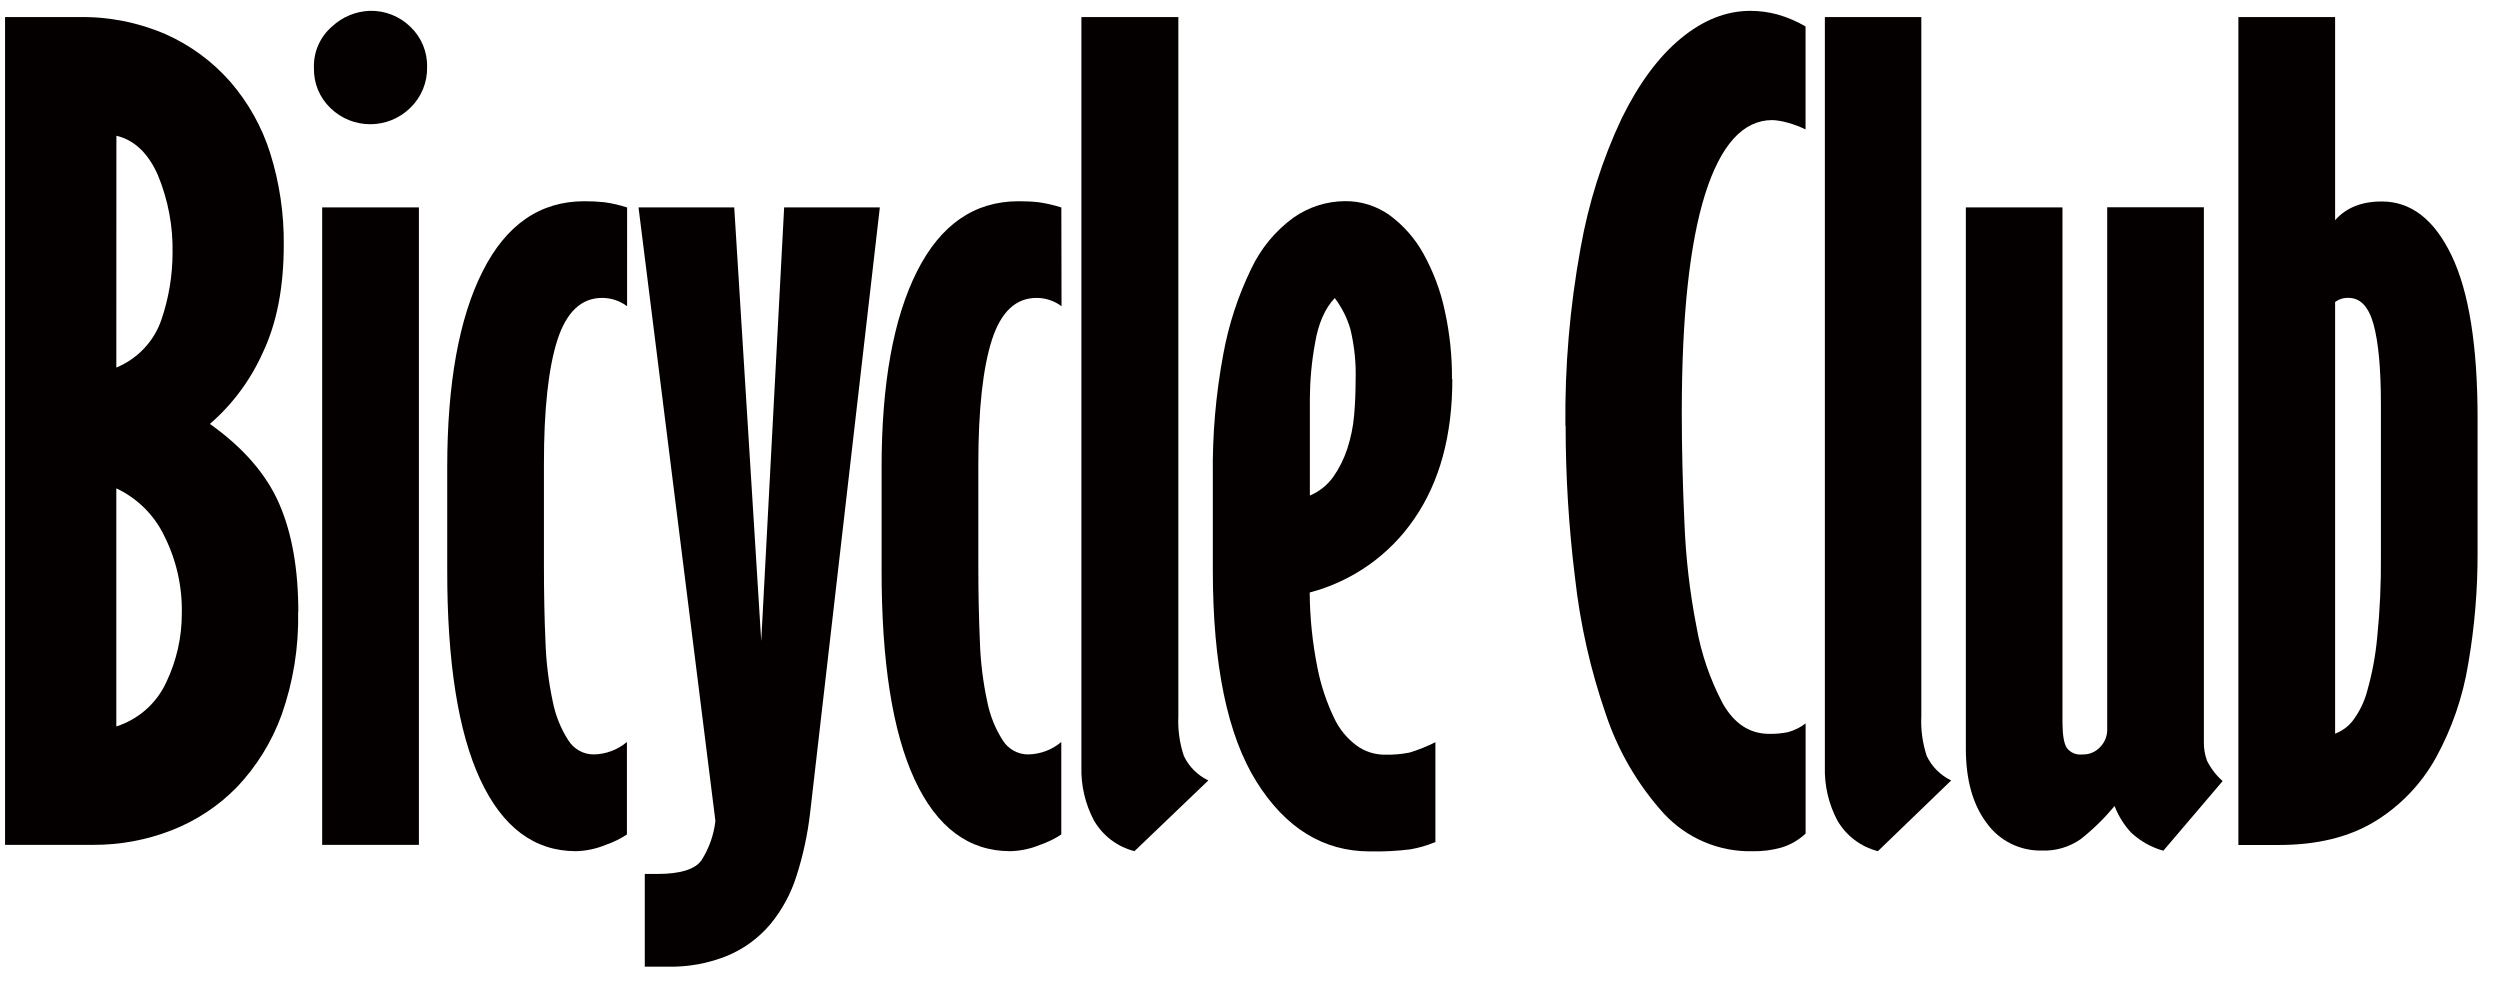 <svg width="91" height="36" viewBox="0 0 91 36" fill="none" xmlns="http://www.w3.org/2000/svg">
<g clip-path="url(#clip0_228_44651)">
<path d="M4.234 26.442C5.04 26.186 5.699 25.601 6.051 24.837C6.427 24.052 6.622 23.191 6.618 22.319C6.637 21.34 6.416 20.372 5.975 19.498C5.61 18.741 4.995 18.134 4.234 17.776V26.442ZM4.234 13.379C5.011 13.059 5.613 12.421 5.88 11.623C6.143 10.85 6.278 10.037 6.281 9.218C6.302 8.246 6.121 7.279 5.749 6.379C5.397 5.577 4.893 5.098 4.237 4.941L4.234 13.379ZM10.852 22.274C10.879 23.552 10.675 24.82 10.25 26.023C9.894 27.002 9.341 27.896 8.621 28.654C7.948 29.343 7.135 29.878 6.237 30.226C5.332 30.578 4.369 30.756 3.397 30.753H0.184V0.622H2.87C3.958 0.601 5.036 0.816 6.033 1.247C6.929 1.647 7.73 2.234 8.378 2.971C9.037 3.73 9.534 4.617 9.836 5.577C10.175 6.657 10.341 7.783 10.329 8.912C10.329 10.453 10.076 11.758 9.571 12.825C9.126 13.825 8.467 14.716 7.64 15.431C8.851 16.29 9.69 17.256 10.159 18.328C10.626 19.396 10.86 20.718 10.858 22.28" fill="#040000"/>
<path d="M15.248 30.753H11.727V7.549H15.248V30.753ZM13.47 0.394C14.021 0.383 14.552 0.595 14.945 0.982C15.341 1.361 15.56 1.891 15.546 2.439C15.559 2.994 15.341 3.528 14.945 3.916C14.141 4.716 12.843 4.725 12.029 3.934C11.632 3.555 11.414 3.025 11.427 2.477C11.405 1.897 11.649 1.34 12.089 0.962C12.466 0.612 12.956 0.41 13.47 0.394Z" fill="#040000"/>
<path d="M22.826 11.147C22.565 10.949 22.246 10.844 21.918 10.844C21.161 10.844 20.619 11.355 20.289 12.377C19.961 13.398 19.797 14.905 19.799 16.9V20.572C19.799 21.58 19.817 22.509 19.855 23.354C19.878 24.084 19.968 24.816 20.119 25.53C20.217 26.035 20.41 26.518 20.689 26.95C20.888 27.268 21.238 27.464 21.615 27.461C22.057 27.453 22.483 27.293 22.82 27.008V30.375C22.578 30.534 22.317 30.661 22.044 30.754C21.701 30.897 21.336 30.974 20.965 30.983C19.45 30.983 18.29 30.112 17.482 28.377C16.675 26.638 16.274 24.089 16.279 20.731V17.016C16.279 13.963 16.707 11.585 17.566 9.881C18.424 8.176 19.66 7.325 21.275 7.325C21.523 7.324 21.768 7.336 22.014 7.363C22.29 7.403 22.562 7.466 22.827 7.552L22.826 11.147Z" fill="#040000"/>
<path d="M26.726 7.549L27.709 23.334L28.543 7.549H32.026L29.489 29.582C29.4 30.359 29.235 31.126 28.996 31.873C28.794 32.523 28.466 33.128 28.032 33.652C27.61 34.146 27.079 34.537 26.48 34.787C25.789 35.069 25.047 35.204 24.302 35.187H23.47V31.812H23.925C24.758 31.812 25.293 31.647 25.53 31.32C25.808 30.886 25.982 30.395 26.041 29.883L23.242 7.549H26.726Z" fill="#040000"/>
<path d="M38.64 11.147C38.377 10.949 38.059 10.844 37.731 10.844C36.974 10.844 36.432 11.355 36.104 12.377C35.777 13.398 35.612 14.905 35.611 16.9V20.572C35.611 21.58 35.631 22.509 35.668 23.354C35.691 24.084 35.78 24.816 35.934 25.53C36.032 26.035 36.224 26.518 36.501 26.95C36.701 27.268 37.052 27.464 37.428 27.461C37.869 27.453 38.295 27.293 38.631 27.008V30.375C38.388 30.534 38.127 30.661 37.854 30.754C37.511 30.897 37.146 30.974 36.774 30.983C35.259 30.983 34.099 30.112 33.293 28.377C32.488 26.638 32.086 24.089 32.09 20.731V17.016C32.09 13.963 32.52 11.585 33.378 9.881C34.236 8.176 35.47 7.325 37.079 7.325C37.325 7.324 37.572 7.336 37.816 7.363C38.093 7.403 38.367 7.466 38.633 7.552L38.64 11.147Z" fill="#040000"/>
<path d="M42.892 0.622V26.062C42.869 26.554 42.936 27.048 43.093 27.518C43.278 27.908 43.593 28.221 43.983 28.408L41.295 30.982C40.671 30.825 40.14 30.421 39.819 29.864C39.502 29.265 39.345 28.595 39.363 27.914V0.622H42.892Z" fill="#040000"/>
<path d="M48.588 10.844C48.234 11.22 47.986 11.771 47.868 12.489C47.744 13.159 47.683 13.835 47.679 14.514V18.038C48.019 17.895 48.316 17.66 48.531 17.358C48.751 17.044 48.921 16.7 49.042 16.334C49.168 15.944 49.253 15.54 49.289 15.132C49.327 14.704 49.344 14.274 49.344 13.845C49.366 13.22 49.3 12.595 49.157 11.991C49.039 11.579 48.844 11.195 48.589 10.854M52.865 13.806C52.865 15.852 52.403 17.544 51.483 18.88C50.58 20.206 49.225 21.159 47.673 21.567C47.679 22.488 47.775 23.409 47.956 24.311C48.079 24.941 48.282 25.549 48.558 26.127C48.745 26.532 49.033 26.884 49.393 27.148C49.684 27.357 50.036 27.468 50.392 27.471C50.7 27.477 51.002 27.454 51.304 27.395C51.628 27.296 51.945 27.169 52.249 27.015V30.649C51.958 30.773 51.652 30.861 51.34 30.916C50.851 30.977 50.357 31.002 49.862 30.991C48.173 30.991 46.797 30.146 45.737 28.456C44.678 26.764 44.148 24.203 44.147 20.77V17.314C44.127 15.835 44.255 14.357 44.526 12.902C44.722 11.82 45.066 10.768 45.547 9.778C45.896 9.042 46.422 8.404 47.08 7.924C47.629 7.537 48.282 7.327 48.953 7.322C49.538 7.315 50.106 7.494 50.582 7.833C51.09 8.207 51.51 8.686 51.814 9.237C52.171 9.883 52.435 10.578 52.588 11.302C52.77 12.121 52.858 12.96 52.852 13.8" fill="#040000"/>
<path d="M56.981 15.499C56.956 13.335 57.143 11.174 57.53 9.045C57.818 7.408 58.318 5.816 59.027 4.313C59.653 3.038 60.373 2.066 61.183 1.398C61.993 0.729 62.836 0.395 63.718 0.395C64.047 0.395 64.38 0.44 64.701 0.527C65.057 0.629 65.404 0.775 65.722 0.963V4.711C65.51 4.607 65.287 4.524 65.063 4.464C64.881 4.412 64.698 4.38 64.513 4.371C63.453 4.371 62.637 5.266 62.069 7.06C61.504 8.852 61.217 11.501 61.217 15.007C61.217 16.32 61.25 17.663 61.314 19.04C61.363 20.303 61.508 21.564 61.751 22.805C61.921 23.785 62.245 24.733 62.712 25.613C63.13 26.346 63.692 26.712 64.399 26.712C64.628 26.718 64.855 26.695 65.081 26.651C65.314 26.587 65.531 26.48 65.724 26.332V30.343C65.471 30.578 65.169 30.755 64.834 30.854C64.496 30.948 64.146 30.991 63.795 30.985C62.565 31.014 61.39 30.508 60.558 29.608C59.616 28.564 58.902 27.34 58.456 26.009C57.895 24.393 57.519 22.724 57.33 21.026C57.104 19.195 56.989 17.349 56.989 15.502" fill="#040000"/>
<path d="M69.936 0.622V26.062C69.912 26.554 69.98 27.048 70.133 27.518C70.32 27.908 70.633 28.221 71.023 28.408L68.356 30.982C67.734 30.825 67.201 30.421 66.879 29.864C66.562 29.265 66.406 28.595 66.425 27.914V0.622H69.936Z" fill="#040000"/>
<path d="M75.074 7.549V26.286C75.074 26.742 75.127 27.05 75.225 27.215C75.357 27.396 75.574 27.489 75.796 27.462C76.046 27.473 76.29 27.368 76.455 27.182C76.609 27.023 76.694 26.814 76.702 26.594V7.545H80.221V26.995C80.215 27.231 80.254 27.47 80.336 27.692C80.477 27.972 80.668 28.222 80.904 28.431L78.746 30.966C78.307 30.845 77.905 30.616 77.573 30.307C77.312 30.027 77.108 29.697 76.971 29.34C76.603 29.781 76.191 30.186 75.741 30.542C75.326 30.834 74.826 30.981 74.321 30.96C73.527 30.977 72.774 30.603 72.313 29.955C71.81 29.287 71.557 28.384 71.557 27.249V7.549H75.074Z" fill="#040000"/>
<path d="M84.998 26.706C85.251 26.609 85.476 26.447 85.641 26.233C85.888 25.903 86.07 25.53 86.171 25.134C86.35 24.502 86.47 23.854 86.53 23.2C86.63 22.214 86.674 21.222 86.665 20.231V14.703C86.665 13.416 86.574 12.451 86.398 11.808C86.219 11.164 85.918 10.843 85.489 10.843C85.313 10.835 85.14 10.888 84.998 10.994V26.706ZM84.998 0.622V8.015C85.399 7.559 85.968 7.332 86.701 7.334C87.761 7.334 88.607 7.989 89.238 9.301C89.868 10.612 90.184 12.589 90.184 15.233V20.081C90.19 21.448 90.077 22.816 89.843 24.168C89.648 25.362 89.252 26.517 88.67 27.576C88.14 28.535 87.371 29.337 86.438 29.905C85.501 30.473 84.339 30.757 82.955 30.757H81.477V0.622H84.998Z" fill="#040000"/>
</g>
<defs>
<clipPath id="clip0_228_44651">
<rect width="90" height="35" fill="white" transform="translate(0.184 0.395)"/>
</clipPath>
</defs>
</svg>
